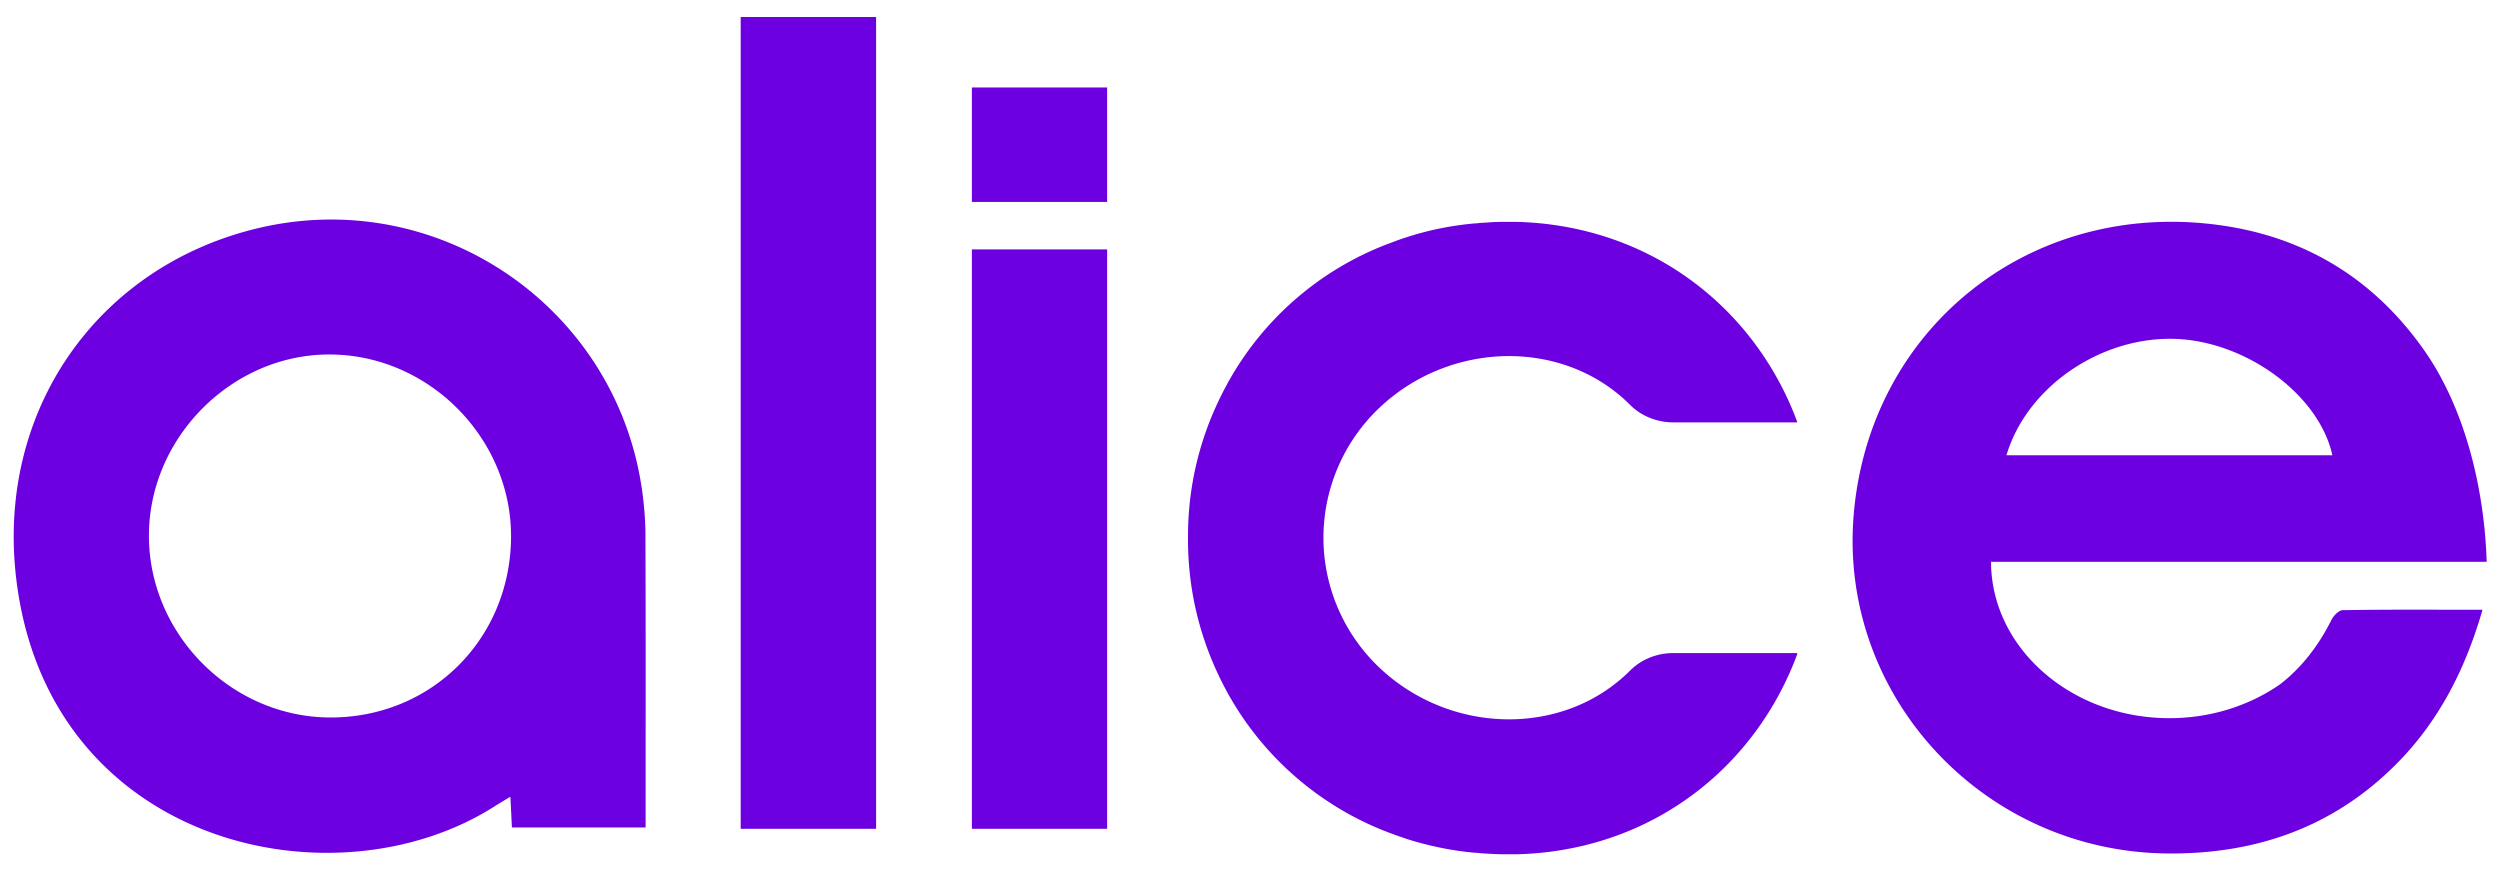 <svg xmlns="http://www.w3.org/2000/svg" width="144.36" height="50.28" viewBox="0 0 144.36 50.28" style="enable-background:new 0 0 144.36 50.28" xml:space="preserve">
  <g fill="#6D00E0">
    <path d="M135.51 35.23h-.22c-.08 0-.18.04-.27.11-.16.11-.31.29-.39.45-.78 1.56-1.77 2.79-2.95 3.71-1.76 1.23-3.99 1.97-6.41 1.97-5.67 0-10.29-4.05-10.3-9.03h28.62c-.13-4.2-1.24-8.85-3.62-12.23-2.85-4.05-6.76-6.48-11.66-7.19-11-1.59-20.43 5.9-21.28 16.82-.8 10.34 7.44 19.27 17.99 19.44 5.18.08 9.74-1.49 13.42-5.23 2.42-2.46 3.93-5.44 4.91-8.84-2.72 0-5.29-.02-7.84.02zm-9.87-15.66c4.1.16 8.28 3.24 9.04 6.72h-18.82c1.18-3.97 5.48-6.88 9.78-6.72zM37.14 28.81c-1.24-10.86-11.68-18.18-22.3-15.62-9.2 2.22-15 10.47-13.92 20.08 1.75 15.56 18.39 19.26 27.72 13.24.24-.15.49-.3.83-.5.04.67.06 1.2.09 1.77h7.72v-.96c0-5.22.01-10.43-.01-15.65.01-.79-.04-1.58-.13-2.36zm-18.1 12.62C13.32 41.4 8.56 36.58 8.6 30.86c.04-5.64 4.83-10.41 10.44-10.39 5.71.01 10.49 4.82 10.47 10.53-.03 5.9-4.61 10.46-10.47 10.43zM42.77 47.86h7.82V.98h-7.82v46.88zM56.12 47.86h7.81V14.4h-7.81v33.46zM56.12 11.66h7.81V5.05h-7.81v6.61zM103.69 37.71h-7.06c-.93 0-1.84.35-2.5 1.01l-.02.02c-3.85 3.83-10.37 3.69-14.46-.19a10.346 10.346 0 0 1-3.23-7.5 10.346 10.346 0 0 1 3.23-7.5c4.09-3.88 10.61-4.02 14.46-.19l.02.02c.66.66 1.57 1.01 2.5 1.01h7.14c.02 0-.01-.08-.01-.08-.31-.83-.68-1.64-1.1-2.4-2.93-5.33-8.41-8.94-15.13-9.1h-.77c-.12 0-.24.01-.36.01-.13 0-.26.01-.39.02l-.49.03c-.06 0-.12.01-.18.02-.16.01-.33.02-.49.04-1.23.13-2.41.38-3.54.74-.02.01-.04.01-.06.02-.23.07-.45.15-.67.23l-.48.18a17.783 17.783 0 0 0-9.17 7.95c-.02.03-.04.06-.05.09l-.24.45-.21.42c-.02.04-.04.09-.06.13a18.092 18.092 0 0 0-1.77 7.7v.46c.02 2.74.65 5.35 1.77 7.7.02.04.04.09.06.13l.21.42.24.45c.02.03.03.06.05.09a17.875 17.875 0 0 0 9.17 7.95l.48.18c.22.08.45.15.67.23.02.01.04.01.06.02 1.13.35 2.32.61 3.54.74.17.02.33.03.49.04.06.01.12.01.18.02l.49.03c.13.01.26.01.39.02.12 0 .24.01.36.01h.77c6.71-.15 12.2-3.76 15.13-9.1.42-.77.79-1.57 1.1-2.4l.02-.06c.01-.06 0-.06-.09-.06z"/>
  </g>
</svg>